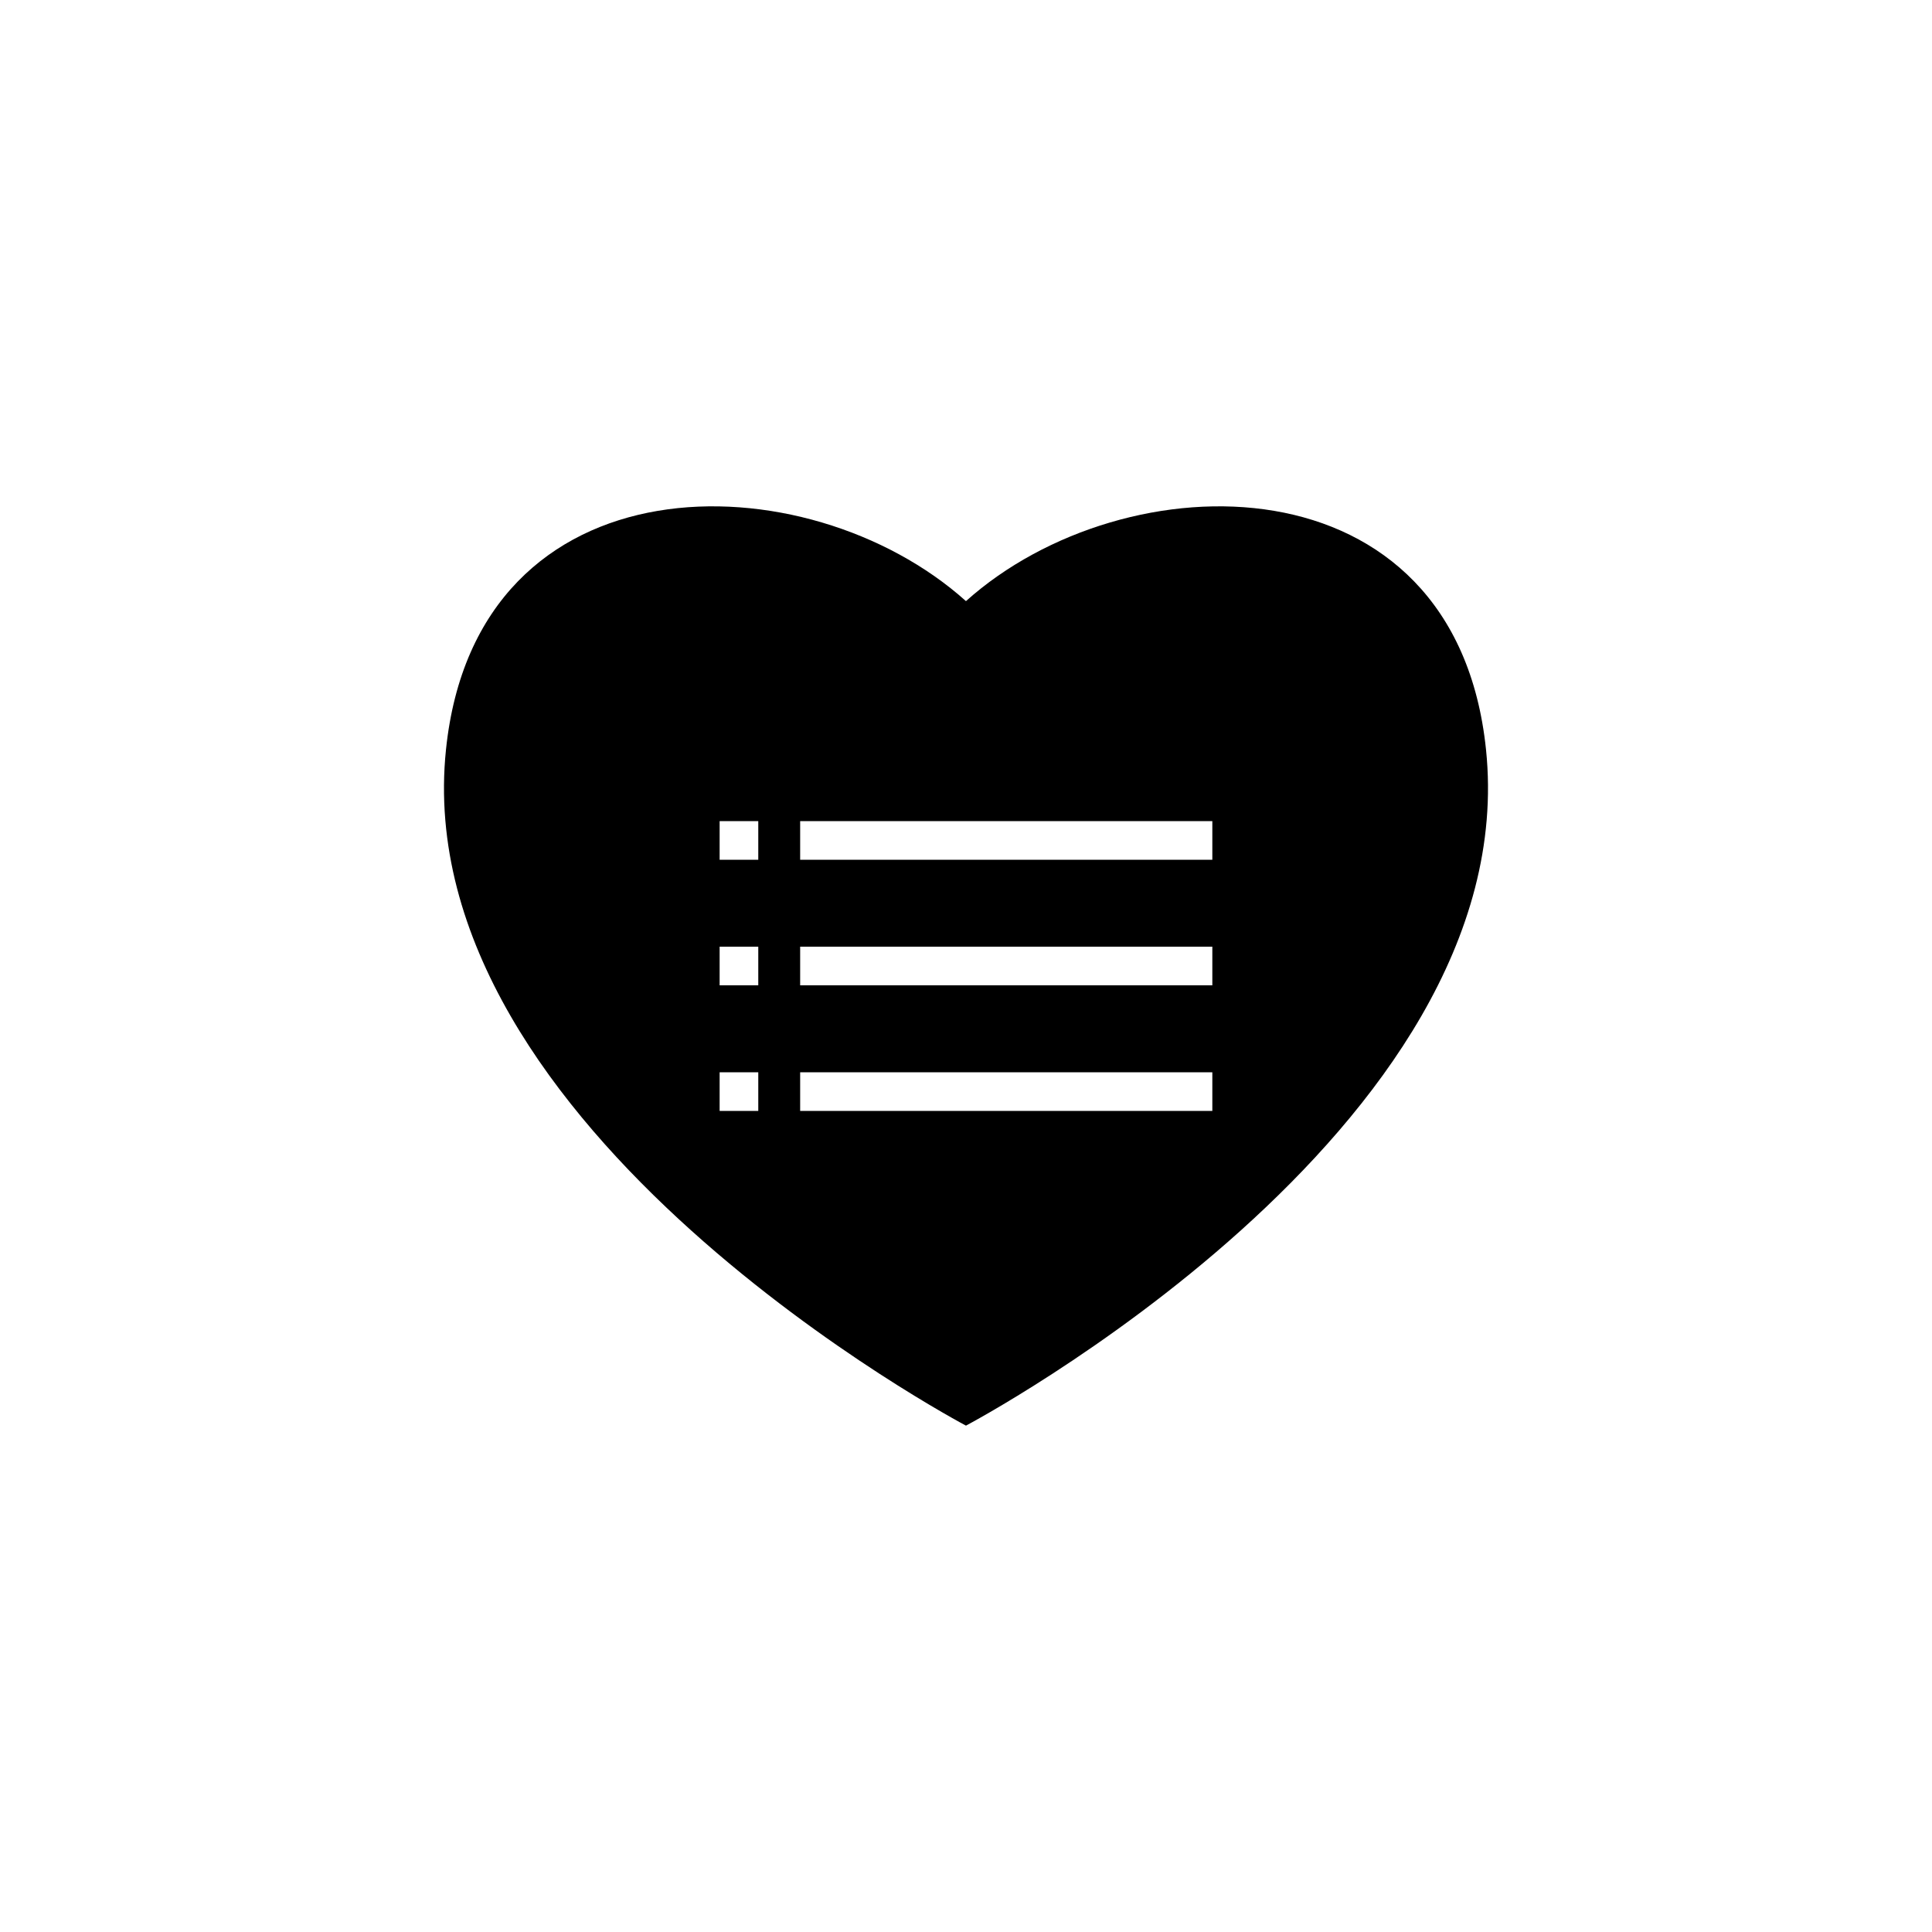 <?xml version="1.0" encoding="utf-8"?>
<!-- Generator: Adobe Illustrator 16.0.0, SVG Export Plug-In . SVG Version: 6.00 Build 0)  -->
<!DOCTYPE svg PUBLIC "-//W3C//DTD SVG 1.1//EN" "http://www.w3.org/Graphics/SVG/1.1/DTD/svg11.dtd">
<svg version="1.1" id="Layer_1" xmlns="http://www.w3.org/2000/svg" xmlns:xlink="http://www.w3.org/1999/xlink" x="0px" y="0px"
	 width="50px" height="50px" viewBox="0 0 50 50" enable-background="new 0 0 50 50" xml:space="preserve">
<path d="M38.458,19.4c-0.791-7.658-9.34-7.539-13.459-3.843c-4.119-3.696-12.664-3.815-13.457,3.843
	c-1.023,9.857,13.457,17.495,13.457,17.495S39.479,29.258,38.458,19.4z M19.624,28.75h-1v-1h1V28.75z M19.624,25.5h-1v-1h1V25.5z
	 M19.624,22.25h-1v-1h1V22.25z M31.375,28.75H20.708v-1h10.667V28.75z M31.375,25.5H20.708v-1h10.667V25.5z M31.375,22.25H20.708v-1
	h10.667V22.25z"/>
</svg>
